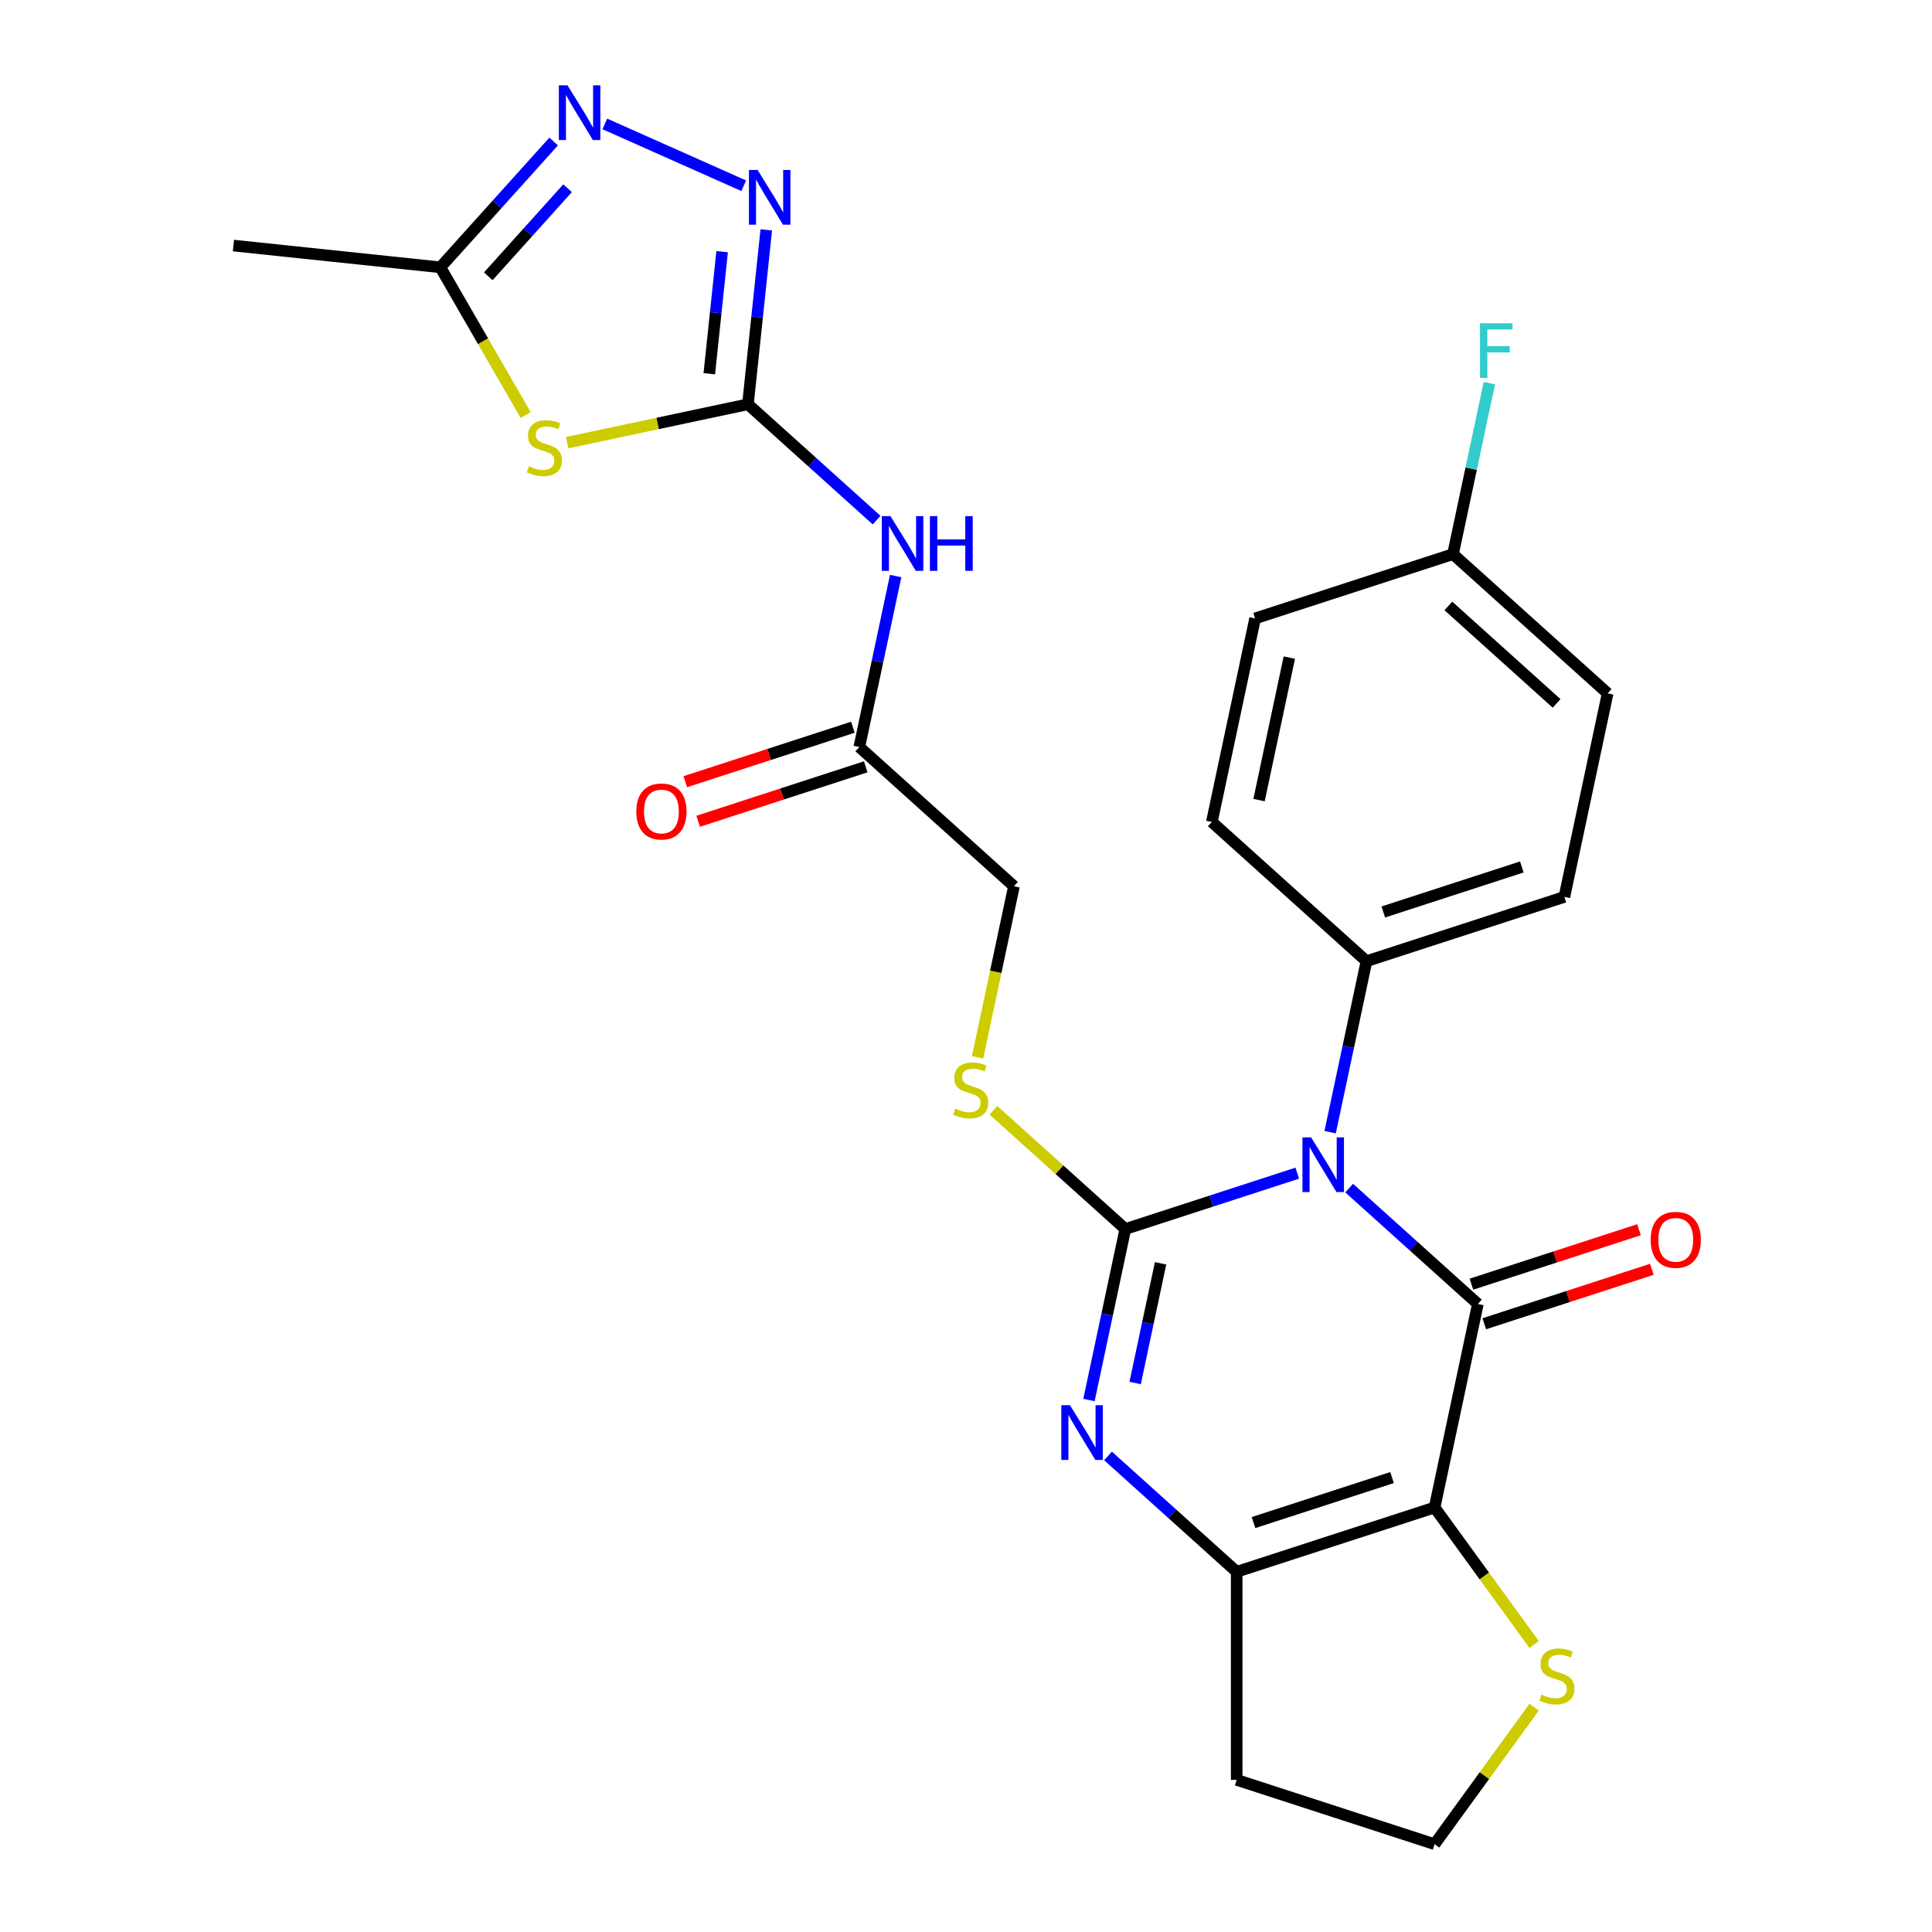 <?xml version='1.0' encoding='iso-8859-1'?>
<svg version='1.1' baseProfile='full'
              xmlns='http://www.w3.org/2000/svg'
                      xmlns:rdkit='http://www.rdkit.org/xml'
                      xmlns:xlink='http://www.w3.org/1999/xlink'
                  xml:space='preserve'
width='1000px' height='1000px' viewBox='0 0 1000 1000'>
<!-- END OF HEADER -->
<rect style='opacity:1.0;fill:#FFFFFF;stroke:none' width='1000' height='1000' x='0' y='0'> </rect>
<path class='bond-0' d='M 671.462,607.227 L 626.963,621.686' style='fill:none;fill-rule:evenodd;stroke:#0000FF;stroke-width:6px;stroke-linecap:butt;stroke-linejoin:miter;stroke-opacity:1' />
<path class='bond-0' d='M 626.963,621.686 L 582.463,636.144' style='fill:none;fill-rule:evenodd;stroke:#000000;stroke-width:6px;stroke-linecap:butt;stroke-linejoin:miter;stroke-opacity:1' />
<path class='bond-1' d='M 698.327,614.957 L 731.631,644.943' style='fill:none;fill-rule:evenodd;stroke:#0000FF;stroke-width:6px;stroke-linecap:butt;stroke-linejoin:miter;stroke-opacity:1' />
<path class='bond-1' d='M 731.631,644.943 L 764.934,674.929' style='fill:none;fill-rule:evenodd;stroke:#000000;stroke-width:6px;stroke-linecap:butt;stroke-linejoin:miter;stroke-opacity:1' />
<path class='bond-13' d='M 688.477,586.01 L 697.882,541.761' style='fill:none;fill-rule:evenodd;stroke:#0000FF;stroke-width:6px;stroke-linecap:butt;stroke-linejoin:miter;stroke-opacity:1' />
<path class='bond-13' d='M 697.882,541.761 L 707.288,497.513' style='fill:none;fill-rule:evenodd;stroke:#000000;stroke-width:6px;stroke-linecap:butt;stroke-linejoin:miter;stroke-opacity:1' />
<path class='bond-3' d='M 582.463,636.144 L 573.058,680.393' style='fill:none;fill-rule:evenodd;stroke:#000000;stroke-width:6px;stroke-linecap:butt;stroke-linejoin:miter;stroke-opacity:1' />
<path class='bond-3' d='M 573.058,680.393 L 563.653,724.641' style='fill:none;fill-rule:evenodd;stroke:#0000FF;stroke-width:6px;stroke-linecap:butt;stroke-linejoin:miter;stroke-opacity:1' />
<path class='bond-3' d='M 600.712,653.897 L 594.128,684.871' style='fill:none;fill-rule:evenodd;stroke:#000000;stroke-width:6px;stroke-linecap:butt;stroke-linejoin:miter;stroke-opacity:1' />
<path class='bond-3' d='M 594.128,684.871 L 587.544,715.845' style='fill:none;fill-rule:evenodd;stroke:#0000FF;stroke-width:6px;stroke-linecap:butt;stroke-linejoin:miter;stroke-opacity:1' />
<path class='bond-11' d='M 582.463,636.144 L 548.33,605.411' style='fill:none;fill-rule:evenodd;stroke:#000000;stroke-width:6px;stroke-linecap:butt;stroke-linejoin:miter;stroke-opacity:1' />
<path class='bond-11' d='M 548.33,605.411 L 514.197,574.677' style='fill:none;fill-rule:evenodd;stroke:#CCCC00;stroke-width:6px;stroke-linecap:butt;stroke-linejoin:miter;stroke-opacity:1' />
<path class='bond-2' d='M 764.934,674.929 L 742.541,780.279' style='fill:none;fill-rule:evenodd;stroke:#000000;stroke-width:6px;stroke-linecap:butt;stroke-linejoin:miter;stroke-opacity:1' />
<path class='bond-15' d='M 768.262,685.173 L 811.631,671.081' style='fill:none;fill-rule:evenodd;stroke:#000000;stroke-width:6px;stroke-linecap:butt;stroke-linejoin:miter;stroke-opacity:1' />
<path class='bond-15' d='M 811.631,671.081 L 855.001,656.989' style='fill:none;fill-rule:evenodd;stroke:#FF0000;stroke-width:6px;stroke-linecap:butt;stroke-linejoin:miter;stroke-opacity:1' />
<path class='bond-15' d='M 761.605,664.686 L 804.975,650.595' style='fill:none;fill-rule:evenodd;stroke:#000000;stroke-width:6px;stroke-linecap:butt;stroke-linejoin:miter;stroke-opacity:1' />
<path class='bond-15' d='M 804.975,650.595 L 848.344,636.503' style='fill:none;fill-rule:evenodd;stroke:#FF0000;stroke-width:6px;stroke-linecap:butt;stroke-linejoin:miter;stroke-opacity:1' />
<path class='bond-4' d='M 742.541,780.279 L 640.11,813.561' style='fill:none;fill-rule:evenodd;stroke:#000000;stroke-width:6px;stroke-linecap:butt;stroke-linejoin:miter;stroke-opacity:1' />
<path class='bond-4' d='M 720.52,764.785 L 648.818,788.082' style='fill:none;fill-rule:evenodd;stroke:#000000;stroke-width:6px;stroke-linecap:butt;stroke-linejoin:miter;stroke-opacity:1' />
<path class='bond-12' d='M 742.541,780.279 L 768.308,815.744' style='fill:none;fill-rule:evenodd;stroke:#000000;stroke-width:6px;stroke-linecap:butt;stroke-linejoin:miter;stroke-opacity:1' />
<path class='bond-12' d='M 768.308,815.744 L 794.074,851.209' style='fill:none;fill-rule:evenodd;stroke:#CCCC00;stroke-width:6px;stroke-linecap:butt;stroke-linejoin:miter;stroke-opacity:1' />
<path class='bond-28' d='M 573.503,753.588 L 606.806,783.574' style='fill:none;fill-rule:evenodd;stroke:#0000FF;stroke-width:6px;stroke-linecap:butt;stroke-linejoin:miter;stroke-opacity:1' />
<path class='bond-28' d='M 606.806,783.574 L 640.11,813.561' style='fill:none;fill-rule:evenodd;stroke:#000000;stroke-width:6px;stroke-linecap:butt;stroke-linejoin:miter;stroke-opacity:1' />
<path class='bond-17' d='M 640.11,813.561 L 640.11,921.263' style='fill:none;fill-rule:evenodd;stroke:#000000;stroke-width:6px;stroke-linecap:butt;stroke-linejoin:miter;stroke-opacity:1' />
<path class='bond-5' d='M 387.132,209.244 L 420.436,239.23' style='fill:none;fill-rule:evenodd;stroke:#000000;stroke-width:6px;stroke-linecap:butt;stroke-linejoin:miter;stroke-opacity:1' />
<path class='bond-5' d='M 420.436,239.23 L 453.739,269.217' style='fill:none;fill-rule:evenodd;stroke:#0000FF;stroke-width:6px;stroke-linecap:butt;stroke-linejoin:miter;stroke-opacity:1' />
<path class='bond-6' d='M 387.132,209.244 L 340.344,219.189' style='fill:none;fill-rule:evenodd;stroke:#000000;stroke-width:6px;stroke-linecap:butt;stroke-linejoin:miter;stroke-opacity:1' />
<path class='bond-6' d='M 340.344,219.189 L 293.556,229.134' style='fill:none;fill-rule:evenodd;stroke:#CCCC00;stroke-width:6px;stroke-linecap:butt;stroke-linejoin:miter;stroke-opacity:1' />
<path class='bond-7' d='M 387.132,209.244 L 391.876,164.114' style='fill:none;fill-rule:evenodd;stroke:#000000;stroke-width:6px;stroke-linecap:butt;stroke-linejoin:miter;stroke-opacity:1' />
<path class='bond-7' d='M 391.876,164.114 L 396.619,118.984' style='fill:none;fill-rule:evenodd;stroke:#0000FF;stroke-width:6px;stroke-linecap:butt;stroke-linejoin:miter;stroke-opacity:1' />
<path class='bond-7' d='M 367.133,193.454 L 370.453,161.862' style='fill:none;fill-rule:evenodd;stroke:#000000;stroke-width:6px;stroke-linecap:butt;stroke-linejoin:miter;stroke-opacity:1' />
<path class='bond-7' d='M 370.453,161.862 L 373.774,130.271' style='fill:none;fill-rule:evenodd;stroke:#0000FF;stroke-width:6px;stroke-linecap:butt;stroke-linejoin:miter;stroke-opacity:1' />
<path class='bond-10' d='M 272.077,214.824 L 250.004,176.594' style='fill:none;fill-rule:evenodd;stroke:#CCCC00;stroke-width:6px;stroke-linecap:butt;stroke-linejoin:miter;stroke-opacity:1' />
<path class='bond-10' d='M 250.004,176.594 L 227.932,138.363' style='fill:none;fill-rule:evenodd;stroke:#000000;stroke-width:6px;stroke-linecap:butt;stroke-linejoin:miter;stroke-opacity:1' />
<path class='bond-8' d='M 384.958,96.151 L 313.064,64.142' style='fill:none;fill-rule:evenodd;stroke:#0000FF;stroke-width:6px;stroke-linecap:butt;stroke-linejoin:miter;stroke-opacity:1' />
<path class='bond-30' d='M 286.567,73.243 L 257.249,105.803' style='fill:none;fill-rule:evenodd;stroke:#0000FF;stroke-width:6px;stroke-linecap:butt;stroke-linejoin:miter;stroke-opacity:1' />
<path class='bond-30' d='M 257.249,105.803 L 227.932,138.363' style='fill:none;fill-rule:evenodd;stroke:#000000;stroke-width:6px;stroke-linecap:butt;stroke-linejoin:miter;stroke-opacity:1' />
<path class='bond-30' d='M 293.779,97.425 L 273.257,120.217' style='fill:none;fill-rule:evenodd;stroke:#0000FF;stroke-width:6px;stroke-linecap:butt;stroke-linejoin:miter;stroke-opacity:1' />
<path class='bond-30' d='M 273.257,120.217 L 252.735,143.009' style='fill:none;fill-rule:evenodd;stroke:#000000;stroke-width:6px;stroke-linecap:butt;stroke-linejoin:miter;stroke-opacity:1' />
<path class='bond-9' d='M 463.589,298.164 L 454.184,342.412' style='fill:none;fill-rule:evenodd;stroke:#0000FF;stroke-width:6px;stroke-linecap:butt;stroke-linejoin:miter;stroke-opacity:1' />
<path class='bond-9' d='M 454.184,342.412 L 444.779,386.661' style='fill:none;fill-rule:evenodd;stroke:#000000;stroke-width:6px;stroke-linecap:butt;stroke-linejoin:miter;stroke-opacity:1' />
<path class='bond-26' d='M 227.932,138.363 L 120.819,127.105' style='fill:none;fill-rule:evenodd;stroke:#000000;stroke-width:6px;stroke-linecap:butt;stroke-linejoin:miter;stroke-opacity:1' />
<path class='bond-18' d='M 505.998,547.264 L 515.408,502.996' style='fill:none;fill-rule:evenodd;stroke:#CCCC00;stroke-width:6px;stroke-linecap:butt;stroke-linejoin:miter;stroke-opacity:1' />
<path class='bond-18' d='M 515.408,502.996 L 524.817,458.728' style='fill:none;fill-rule:evenodd;stroke:#000000;stroke-width:6px;stroke-linecap:butt;stroke-linejoin:miter;stroke-opacity:1' />
<path class='bond-21' d='M 794.074,883.616 L 768.308,919.081' style='fill:none;fill-rule:evenodd;stroke:#CCCC00;stroke-width:6px;stroke-linecap:butt;stroke-linejoin:miter;stroke-opacity:1' />
<path class='bond-21' d='M 768.308,919.081 L 742.541,954.545' style='fill:none;fill-rule:evenodd;stroke:#000000;stroke-width:6px;stroke-linecap:butt;stroke-linejoin:miter;stroke-opacity:1' />
<path class='bond-19' d='M 707.288,497.513 L 809.719,464.231' style='fill:none;fill-rule:evenodd;stroke:#000000;stroke-width:6px;stroke-linecap:butt;stroke-linejoin:miter;stroke-opacity:1' />
<path class='bond-19' d='M 715.996,472.034 L 787.698,448.737' style='fill:none;fill-rule:evenodd;stroke:#000000;stroke-width:6px;stroke-linecap:butt;stroke-linejoin:miter;stroke-opacity:1' />
<path class='bond-20' d='M 707.288,497.513 L 627.249,425.446' style='fill:none;fill-rule:evenodd;stroke:#000000;stroke-width:6px;stroke-linecap:butt;stroke-linejoin:miter;stroke-opacity:1' />
<path class='bond-14' d='M 444.779,386.661 L 524.817,458.728' style='fill:none;fill-rule:evenodd;stroke:#000000;stroke-width:6px;stroke-linecap:butt;stroke-linejoin:miter;stroke-opacity:1' />
<path class='bond-16' d='M 441.45,376.417 L 398.081,390.509' style='fill:none;fill-rule:evenodd;stroke:#000000;stroke-width:6px;stroke-linecap:butt;stroke-linejoin:miter;stroke-opacity:1' />
<path class='bond-16' d='M 398.081,390.509 L 354.712,404.601' style='fill:none;fill-rule:evenodd;stroke:#FF0000;stroke-width:6px;stroke-linecap:butt;stroke-linejoin:miter;stroke-opacity:1' />
<path class='bond-16' d='M 448.107,396.904 L 404.737,410.995' style='fill:none;fill-rule:evenodd;stroke:#000000;stroke-width:6px;stroke-linecap:butt;stroke-linejoin:miter;stroke-opacity:1' />
<path class='bond-16' d='M 404.737,410.995 L 361.368,425.087' style='fill:none;fill-rule:evenodd;stroke:#FF0000;stroke-width:6px;stroke-linecap:butt;stroke-linejoin:miter;stroke-opacity:1' />
<path class='bond-29' d='M 640.11,921.263 L 742.541,954.545' style='fill:none;fill-rule:evenodd;stroke:#000000;stroke-width:6px;stroke-linecap:butt;stroke-linejoin:miter;stroke-opacity:1' />
<path class='bond-24' d='M 809.719,464.231 L 832.112,358.882' style='fill:none;fill-rule:evenodd;stroke:#000000;stroke-width:6px;stroke-linecap:butt;stroke-linejoin:miter;stroke-opacity:1' />
<path class='bond-23' d='M 627.249,425.446 L 649.641,320.097' style='fill:none;fill-rule:evenodd;stroke:#000000;stroke-width:6px;stroke-linecap:butt;stroke-linejoin:miter;stroke-opacity:1' />
<path class='bond-23' d='M 651.678,414.122 L 667.352,340.378' style='fill:none;fill-rule:evenodd;stroke:#000000;stroke-width:6px;stroke-linecap:butt;stroke-linejoin:miter;stroke-opacity:1' />
<path class='bond-22' d='M 752.073,286.815 L 649.641,320.097' style='fill:none;fill-rule:evenodd;stroke:#000000;stroke-width:6px;stroke-linecap:butt;stroke-linejoin:miter;stroke-opacity:1' />
<path class='bond-25' d='M 752.073,286.815 L 761.478,242.566' style='fill:none;fill-rule:evenodd;stroke:#000000;stroke-width:6px;stroke-linecap:butt;stroke-linejoin:miter;stroke-opacity:1' />
<path class='bond-25' d='M 761.478,242.566 L 770.883,198.318' style='fill:none;fill-rule:evenodd;stroke:#33CCCC;stroke-width:6px;stroke-linecap:butt;stroke-linejoin:miter;stroke-opacity:1' />
<path class='bond-27' d='M 752.073,286.815 L 832.112,358.882' style='fill:none;fill-rule:evenodd;stroke:#000000;stroke-width:6px;stroke-linecap:butt;stroke-linejoin:miter;stroke-opacity:1' />
<path class='bond-27' d='M 749.665,313.632 L 805.692,364.08' style='fill:none;fill-rule:evenodd;stroke:#000000;stroke-width:6px;stroke-linecap:butt;stroke-linejoin:miter;stroke-opacity:1' />
<path  class='atom-0' d='M 678.635 588.702
L 687.915 603.702
Q 688.835 605.182, 690.315 607.862
Q 691.795 610.542, 691.875 610.702
L 691.875 588.702
L 695.635 588.702
L 695.635 617.022
L 691.755 617.022
L 681.795 600.622
Q 680.635 598.702, 679.395 596.502
Q 678.195 594.302, 677.835 593.622
L 677.835 617.022
L 674.155 617.022
L 674.155 588.702
L 678.635 588.702
' fill='#0000FF'/>
<path  class='atom-4' d='M 553.811 727.333
L 563.091 742.333
Q 564.011 743.813, 565.491 746.493
Q 566.971 749.173, 567.051 749.333
L 567.051 727.333
L 570.811 727.333
L 570.811 755.653
L 566.931 755.653
L 556.971 739.253
Q 555.811 737.333, 554.571 735.133
Q 553.371 732.933, 553.011 732.253
L 553.011 755.653
L 549.331 755.653
L 549.331 727.333
L 553.811 727.333
' fill='#0000FF'/>
<path  class='atom-7' d='M 273.783 241.357
Q 274.103 241.477, 275.423 242.037
Q 276.743 242.597, 278.183 242.957
Q 279.663 243.277, 281.103 243.277
Q 283.783 243.277, 285.343 241.997
Q 286.903 240.677, 286.903 238.397
Q 286.903 236.837, 286.103 235.877
Q 285.343 234.917, 284.143 234.397
Q 282.943 233.877, 280.943 233.277
Q 278.423 232.517, 276.903 231.797
Q 275.423 231.077, 274.343 229.557
Q 273.303 228.037, 273.303 225.477
Q 273.303 221.917, 275.703 219.717
Q 278.143 217.517, 282.943 217.517
Q 286.223 217.517, 289.943 219.077
L 289.023 222.157
Q 285.623 220.757, 283.063 220.757
Q 280.303 220.757, 278.783 221.917
Q 277.263 223.037, 277.303 224.997
Q 277.303 226.517, 278.063 227.437
Q 278.863 228.357, 279.983 228.877
Q 281.143 229.397, 283.063 229.997
Q 285.623 230.797, 287.143 231.597
Q 288.663 232.397, 289.743 234.037
Q 290.863 235.637, 290.863 238.397
Q 290.863 242.317, 288.223 244.437
Q 285.623 246.517, 281.263 246.517
Q 278.743 246.517, 276.823 245.957
Q 274.943 245.437, 272.703 244.517
L 273.783 241.357
' fill='#CCCC00'/>
<path  class='atom-8' d='M 392.13 87.971
L 401.41 102.971
Q 402.33 104.451, 403.81 107.131
Q 405.29 109.811, 405.37 109.971
L 405.37 87.971
L 409.13 87.971
L 409.13 116.291
L 405.25 116.291
L 395.29 99.891
Q 394.13 97.971, 392.89 95.771
Q 391.69 93.571, 391.33 92.891
L 391.33 116.291
L 387.65 116.291
L 387.65 87.971
L 392.13 87.971
' fill='#0000FF'/>
<path  class='atom-9' d='M 293.739 44.165
L 303.019 59.165
Q 303.939 60.645, 305.419 63.325
Q 306.899 66.005, 306.979 66.165
L 306.979 44.165
L 310.739 44.165
L 310.739 72.485
L 306.859 72.485
L 296.899 56.085
Q 295.739 54.165, 294.499 51.965
Q 293.299 49.765, 292.939 49.085
L 292.939 72.485
L 289.259 72.485
L 289.259 44.165
L 293.739 44.165
' fill='#0000FF'/>
<path  class='atom-10' d='M 460.911 267.151
L 470.191 282.151
Q 471.111 283.631, 472.591 286.311
Q 474.071 288.991, 474.151 289.151
L 474.151 267.151
L 477.911 267.151
L 477.911 295.471
L 474.031 295.471
L 464.071 279.071
Q 462.911 277.151, 461.671 274.951
Q 460.471 272.751, 460.111 272.071
L 460.111 295.471
L 456.431 295.471
L 456.431 267.151
L 460.911 267.151
' fill='#0000FF'/>
<path  class='atom-10' d='M 481.311 267.151
L 485.151 267.151
L 485.151 279.191
L 499.631 279.191
L 499.631 267.151
L 503.471 267.151
L 503.471 295.471
L 499.631 295.471
L 499.631 282.391
L 485.151 282.391
L 485.151 295.471
L 481.311 295.471
L 481.311 267.151
' fill='#0000FF'/>
<path  class='atom-12' d='M 494.425 573.797
Q 494.745 573.917, 496.065 574.477
Q 497.385 575.037, 498.825 575.397
Q 500.305 575.717, 501.745 575.717
Q 504.425 575.717, 505.985 574.437
Q 507.545 573.117, 507.545 570.837
Q 507.545 569.277, 506.745 568.317
Q 505.985 567.357, 504.785 566.837
Q 503.585 566.317, 501.585 565.717
Q 499.065 564.957, 497.545 564.237
Q 496.065 563.517, 494.985 561.997
Q 493.945 560.477, 493.945 557.917
Q 493.945 554.357, 496.345 552.157
Q 498.785 549.957, 503.585 549.957
Q 506.865 549.957, 510.585 551.517
L 509.665 554.597
Q 506.265 553.197, 503.705 553.197
Q 500.945 553.197, 499.425 554.357
Q 497.905 555.477, 497.945 557.437
Q 497.945 558.957, 498.705 559.877
Q 499.505 560.797, 500.625 561.317
Q 501.785 561.837, 503.705 562.437
Q 506.265 563.237, 507.785 564.037
Q 509.305 564.837, 510.385 566.477
Q 511.505 568.077, 511.505 570.837
Q 511.505 574.757, 508.865 576.877
Q 506.265 578.957, 501.905 578.957
Q 499.385 578.957, 497.465 578.397
Q 495.585 577.877, 493.345 576.957
L 494.425 573.797
' fill='#CCCC00'/>
<path  class='atom-13' d='M 797.847 877.132
Q 798.167 877.252, 799.487 877.812
Q 800.807 878.372, 802.247 878.732
Q 803.727 879.052, 805.167 879.052
Q 807.847 879.052, 809.407 877.772
Q 810.967 876.452, 810.967 874.172
Q 810.967 872.612, 810.167 871.652
Q 809.407 870.692, 808.207 870.172
Q 807.007 869.652, 805.007 869.052
Q 802.487 868.292, 800.967 867.572
Q 799.487 866.852, 798.407 865.332
Q 797.367 863.812, 797.367 861.252
Q 797.367 857.692, 799.767 855.492
Q 802.207 853.292, 807.007 853.292
Q 810.287 853.292, 814.007 854.852
L 813.087 857.932
Q 809.687 856.532, 807.127 856.532
Q 804.367 856.532, 802.847 857.692
Q 801.327 858.812, 801.367 860.772
Q 801.367 862.292, 802.127 863.212
Q 802.927 864.132, 804.047 864.652
Q 805.207 865.172, 807.127 865.772
Q 809.687 866.572, 811.207 867.372
Q 812.727 868.172, 813.807 869.812
Q 814.927 871.412, 814.927 874.172
Q 814.927 878.092, 812.287 880.212
Q 809.687 882.292, 805.327 882.292
Q 802.807 882.292, 800.887 881.732
Q 799.007 881.212, 796.767 880.292
L 797.847 877.132
' fill='#CCCC00'/>
<path  class='atom-16' d='M 854.365 641.728
Q 854.365 634.928, 857.725 631.128
Q 861.085 627.328, 867.365 627.328
Q 873.645 627.328, 877.005 631.128
Q 880.365 634.928, 880.365 641.728
Q 880.365 648.608, 876.965 652.528
Q 873.565 656.408, 867.365 656.408
Q 861.125 656.408, 857.725 652.528
Q 854.365 648.648, 854.365 641.728
M 867.365 653.208
Q 871.685 653.208, 874.005 650.328
Q 876.365 647.408, 876.365 641.728
Q 876.365 636.168, 874.005 633.368
Q 871.685 630.528, 867.365 630.528
Q 863.045 630.528, 860.685 633.328
Q 858.365 636.128, 858.365 641.728
Q 858.365 647.448, 860.685 650.328
Q 863.045 653.208, 867.365 653.208
' fill='#FF0000'/>
<path  class='atom-17' d='M 329.347 420.023
Q 329.347 413.223, 332.707 409.423
Q 336.067 405.623, 342.347 405.623
Q 348.627 405.623, 351.987 409.423
Q 355.347 413.223, 355.347 420.023
Q 355.347 426.903, 351.947 430.823
Q 348.547 434.703, 342.347 434.703
Q 336.107 434.703, 332.707 430.823
Q 329.347 426.943, 329.347 420.023
M 342.347 431.503
Q 346.667 431.503, 348.987 428.623
Q 351.347 425.703, 351.347 420.023
Q 351.347 414.463, 348.987 411.663
Q 346.667 408.823, 342.347 408.823
Q 338.027 408.823, 335.667 411.623
Q 333.347 414.423, 333.347 420.023
Q 333.347 425.743, 335.667 428.623
Q 338.027 431.503, 342.347 431.503
' fill='#FF0000'/>
<path  class='atom-26' d='M 766.046 167.305
L 782.886 167.305
L 782.886 170.545
L 769.846 170.545
L 769.846 179.145
L 781.446 179.145
L 781.446 182.425
L 769.846 182.425
L 769.846 195.625
L 766.046 195.625
L 766.046 167.305
' fill='#33CCCC'/>
</svg>
